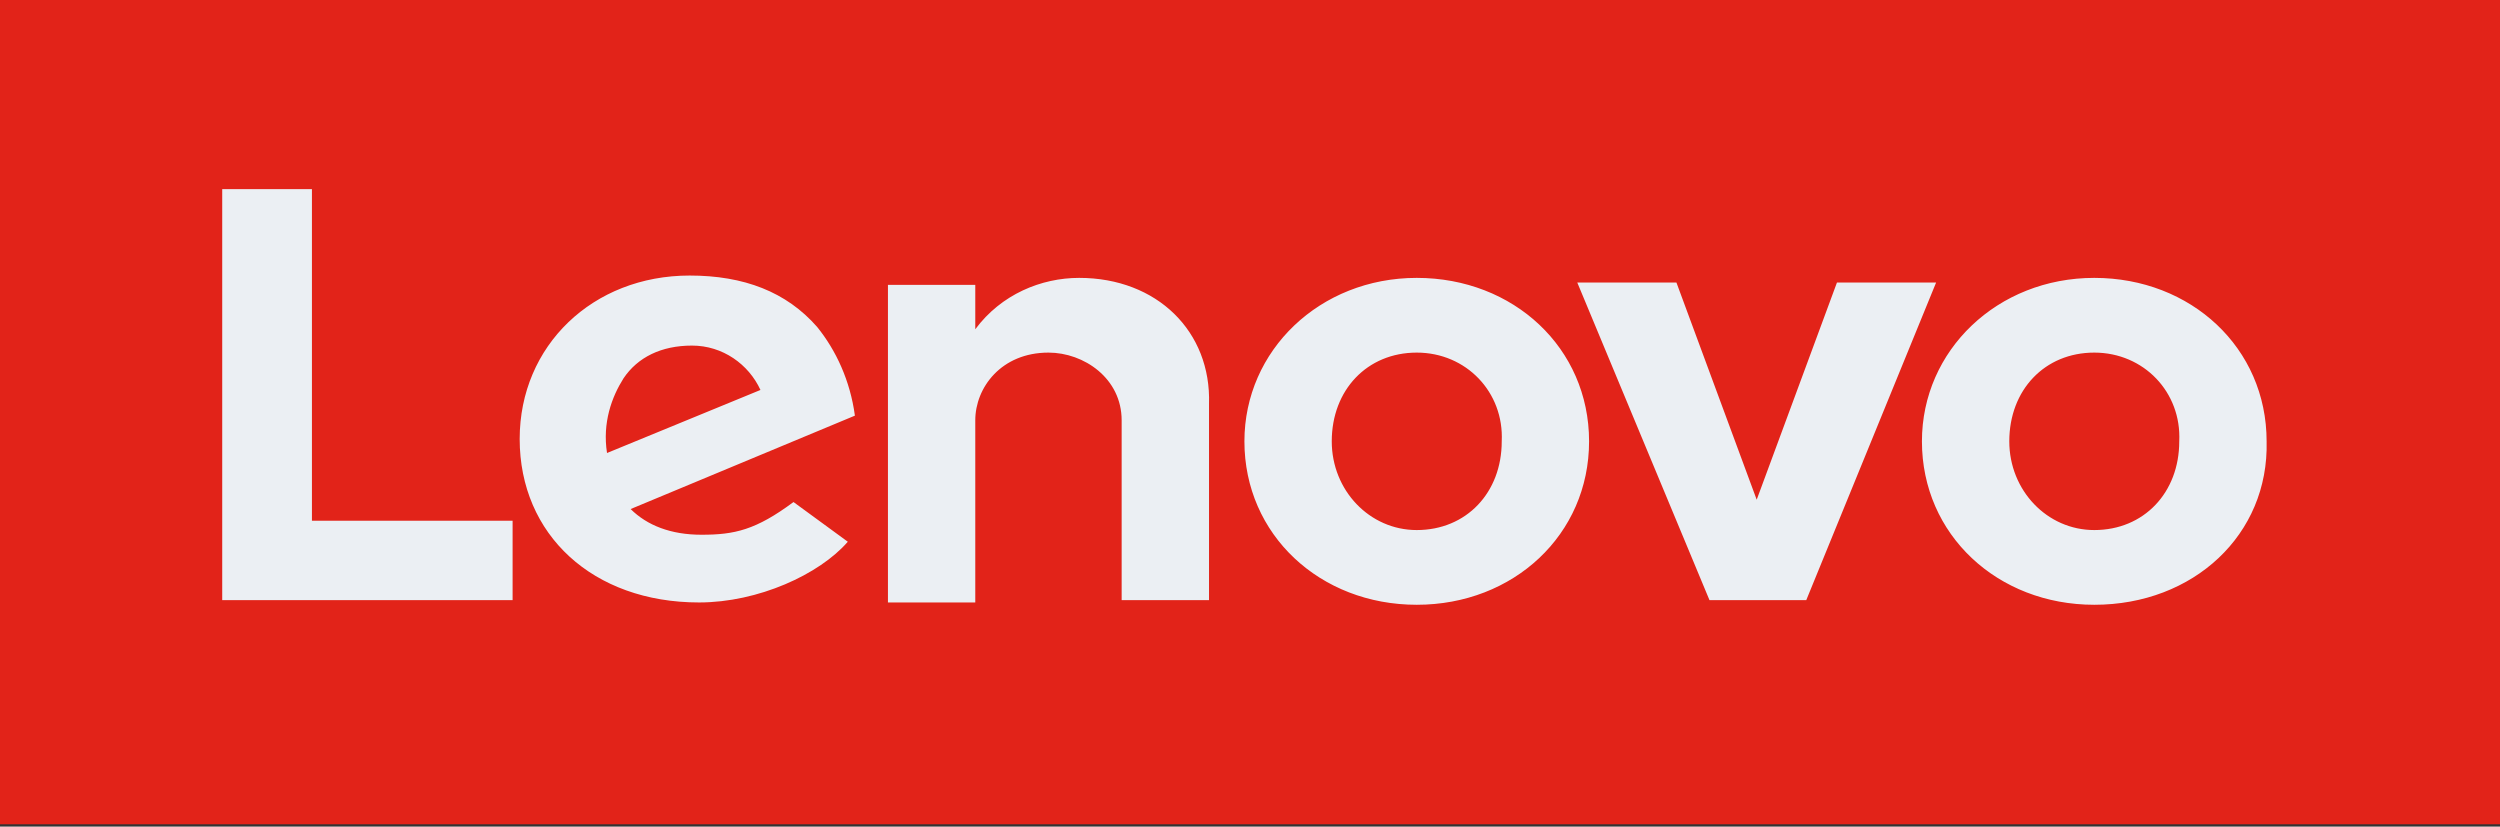 <?xml version="1.0" encoding="UTF-8"?> <svg xmlns="http://www.w3.org/2000/svg" width="124" height="41" viewBox="0 0 124 41" fill="none"><rect x="0" y="0" width="124" height="41" fill="#333333" stroke="none"/><path d="M0 0H124V40.885H0V0Z" fill="#E22319"></path><path d="M53.526 13.783C51.653 13.783 49.663 14.593 48.374 16.331V14.13H44.042V29.882H48.374V20.848C48.374 19.226 49.663 17.489 52.004 17.489C53.761 17.489 55.634 18.763 55.634 20.848V29.766H59.967V20.037C60.084 16.446 57.391 13.783 53.526 13.783ZM91.113 14.014L87.132 24.785L83.151 14.014H78.233L84.79 29.766H89.591L96.031 14.014H91.113ZM39.358 24.901C37.485 26.291 36.431 26.523 34.792 26.523C33.27 26.523 32.099 26.06 31.279 25.249L42.403 20.616C42.169 18.879 41.466 17.373 40.529 16.215C39.007 14.477 36.899 13.667 34.206 13.667C29.406 13.667 25.776 17.141 25.776 21.774C25.776 26.523 29.406 29.882 34.675 29.882C37.602 29.882 40.646 28.492 42.051 26.87L39.358 24.901ZM30.928 18.763C31.631 17.72 32.801 17.141 34.323 17.141C35.846 17.141 37.133 18.068 37.719 19.342L30.108 22.469C29.874 20.963 30.343 19.689 30.928 18.763ZM25.425 25.828H15.472V9.381H11.022V29.766H25.425V25.828ZM103.876 29.997C99.076 29.997 95.328 26.523 95.328 21.89C95.328 17.373 99.075 13.783 103.876 13.783C108.677 13.783 112.424 17.257 112.424 21.89C112.541 26.523 108.794 29.997 103.876 29.997ZM103.876 17.489C101.417 17.489 99.661 19.342 99.661 21.89C99.661 24.322 101.534 26.291 103.876 26.291C106.335 26.291 108.091 24.438 108.091 21.89C108.208 19.458 106.335 17.489 103.876 17.489ZM70.271 29.997C65.47 29.997 61.723 26.523 61.723 21.89C61.723 17.373 65.47 13.783 70.271 13.783C75.071 13.783 78.818 17.257 78.818 21.89C78.818 26.523 75.072 29.997 70.271 29.997ZM70.271 17.489C67.812 17.489 66.055 19.342 66.055 21.89C66.055 24.322 67.929 26.291 70.271 26.291C72.73 26.291 74.486 24.438 74.486 21.89C74.603 19.458 72.73 17.489 70.271 17.489Z" fill="#EBEFF3"></path></svg> 